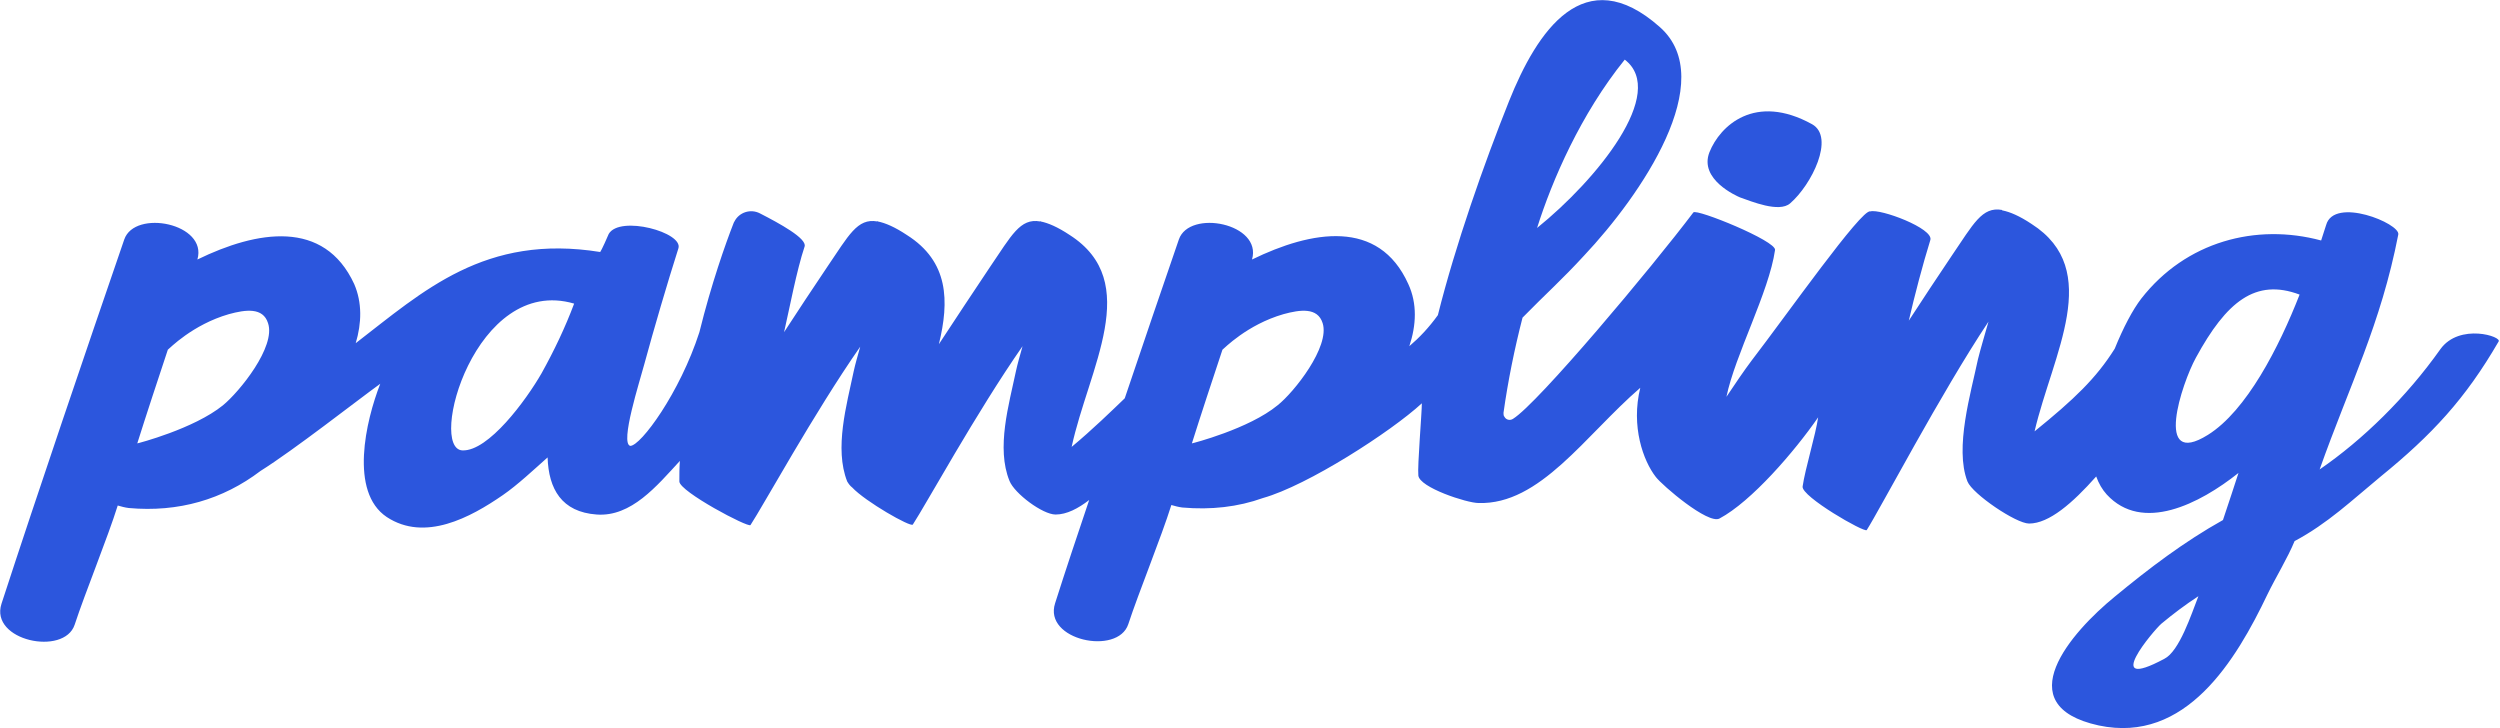 <?xml version="1.0" encoding="utf-8"?>
<!-- Generator: Adobe Illustrator 26.1.0, SVG Export Plug-In . SVG Version: 6.00 Build 0)  -->
<svg version="1.1" id="a" xmlns="http://www.w3.org/2000/svg" xmlns:xlink="http://www.w3.org/1999/xlink" x="0px" y="0px"
	 viewBox="0 0 499 145.4" style="enable-background:new 0 0 499 145.4;" xml:space="preserve">
<style type="text/css">
	.st0{clip-path:url(#SVGID_00000039119081125862065870000006514094984808916388_);}
	.st1{fill:#2C56DD;}
</style>
<g>
	<defs>
		<polygon id="SVGID_1_" points="690.8,207.3 691,207.3 690.8,207.5 		"/>
	</defs>
	<defs>
		<polygon id="SVGID_00000132785800084926049620000016222202074785775295_" points="690.4,206.9 690.2,206.9 690.4,206.7 		"/>
	</defs>
	<clipPath id="SVGID_00000077298744182281333020000007048797216591580804_">
		<use xlink:href="#SVGID_1_"  style="overflow:visible;"/>
	</clipPath>
	
		<clipPath id="SVGID_00000027601651283731010910000016879131477400945284_" style="clip-path:url(#SVGID_00000077298744182281333020000007048797216591580804_);">
		<use xlink:href="#SVGID_00000132785800084926049620000016222202074785775295_"  style="overflow:visible;"/>
	</clipPath>
</g>
<g>
	<g>
		<path class="st1" d="M347.3,39.4c2.3,0.8,7.8,3.1,10,1.2h0c4.3-3.7,9-13.2,4.4-15.8c-11.4-6.3-18.4,0.3-20.5,5.6
			C339.1,35.8,346.6,39.1,347.3,39.4z"/>
		<path class="st1" d="M487.1,69.7L487.1,69.7c-6.8,9.6-15.5,18.1-24.1,24c6-16.9,12.2-28.9,15.7-46.9c0.4-2.2-12.8-7.6-14.4-1.9
			c-0.1,0.4-0.9,2.7-1,3.1c-13-3.5-27,0.2-35.9,11.6c-1.7,2.2-3.6,5.8-5.3,10c-3.7,5.9-8.1,10.1-16,16.5
			c3.6-15.4,13.8-32.2-0.6-41.4c-2.4-1.6-4.3-2.4-5.8-2.7c0,0-0.1,0-0.1-0.1c0,0,0,0,0,0c-4-0.7-5.7,2.8-10,9.1
			c-2.9,4.3-5.8,8.7-8.6,13c1.1-4.8,2.8-11.3,4.3-16.1c0.7-2.3-10-6.3-12-5.7c-1.7-0.6-16.7,20.7-23.7,29.8c-1.5,2-3.2,4.5-5,7.2
			c1.7-8.3,8.5-20.9,9.7-29.3c0.3-1.8-15.7-8.3-16.3-7.5c-8.3,11-31,38.1-36,41.2c-0.6,0.4-1.4,0.2-1.7-0.4
			c-0.2-0.2-0.2-0.5-0.2-0.8c0.9-6.4,2.2-12.8,3.8-19c4.6-4.7,7.9-7.6,12.3-12.4C327.5,39,343.3,16,331.3,5.4
			C316.2-8,306.8,6.2,301.2,20.2c-5,12.5-10.7,28.7-14.2,42.7c-1.8,2.5-3.7,4.5-5.7,6.2c1.4-4.2,1.6-8.5-0.2-12.4l0,0
			c-5.9-13.1-19.3-10.7-31.2-4.9c2.1-7.2-12.5-10.1-14.6-4c-3.4,9.9-7.1,20.7-10.8,31.7c-2.5,2.4-6.5,6.3-10.6,9.7
			c3.4-15.7,14.3-32.9-0.4-42.3c-2.4-1.6-4.3-2.4-5.8-2.7l-0.1-0.1c0,0,0,0,0,0.1c-4-0.7-5.7,2.8-10,9.1
			c-3.4,5.1-6.8,10.2-10.2,15.4c2.1-8.6,2-16.5-6.4-21.8c-2.4-1.6-4.3-2.4-5.8-2.7l-0.1-0.1c0,0,0,0,0,0.1c-4-0.7-5.7,2.8-10,9.1
			c-2.9,4.3-5.8,8.7-8.6,13c1.1-4.8,2.5-12.3,4.1-17.1c0.5-1.6-5-4.6-8.9-6.6c-1.9-1-4.2-0.2-5.1,1.6c-0.1,0.1-0.1,0.2-0.2,0.4
			c-1.6,4.1-4.4,12-6.8,21.7c-3.9,12.1-11.7,22.7-13.8,22.7c-2.1-0.5,1.9-12.9,2.8-16.3c1.9-7,4.6-16.2,6.8-23.1
			c1.1-3.2-11.7-6.7-13.9-2.9c-0.1,0.3-1.5,3.4-1.7,3.6c-23-3.7-35.3,7.8-48.8,18.2c1.2-4,1.3-8.1-0.3-11.8l0,0
			C64.7,43.7,51.3,46,39.4,51.8c2.1-7.2-12.5-10.1-14.6-4C17,70.5,7.7,97.8,0.3,120.5c-2.4,7.4,12.5,10.5,14.6,4.2
			c2.1-6.4,6.6-17.4,8.6-23.8c0.7,0.2,1.4,0.4,2.2,0.5c9.9,0.9,18.8-1.7,26.3-7.4c6.7-4.2,19.2-14,23.9-17.4
			c-2.9,7.4-6.2,21.6,1.3,26.6c7.6,5,16.7,0.1,23.2-4.4c2.9-2,6.2-5.1,8.9-7.5c0.2,6.3,2.8,10.9,9.8,11.4c6.9,0.5,12-5.7,16.6-10.7
			c-0.1,1.4-0.1,2.7-0.1,4.1c0,2,13.8,9.3,14.2,8.7c2.5-3.8,12.7-22.4,21.9-35.6c-0.5,1.8-1,3.5-1.3,4.9c-1.4,6.7-3.9,15.4-1.3,22
			c0.3,0.5,0.6,0.9,1,1.2c2.6,2.8,11.7,8,12.1,7.4c2.5-3.8,12.7-22.4,21.9-35.6c-0.5,1.8-1,3.5-1.3,4.9c-1.4,6.7-4,15.4-1.3,22
			c1,2.5,6.6,6.7,9.2,6.7c2.2,0,4.5-1.2,6.7-2.9c-2.4,7.1-4.7,14-6.8,20.6c-2.4,7.4,12.5,10.5,14.6,4.2c2.1-6.4,6.6-17.4,8.6-23.8
			c0.7,0.2,1.4,0.4,2.2,0.5c5.7,0.5,11.1-0.1,16.1-1.9c8.9-2.5,25.5-13.2,31.7-18.9c0,2-0.9,12.5-0.7,14.4c0.2,2.4,9.7,5.5,12,5.5
			c12.3,0.4,21.3-13.5,32.3-23c-1.9,7.7,0.6,14.6,3.1,17.8c1.3,1.7,10.4,9.5,12.7,8.3c6.4-3.4,15-13.4,19.7-20.2
			c-0.5,3.5-2.6,10.3-3.1,13.8c-0.3,2,12.4,9.3,12.8,8.7c2.5-3.9,14.9-27.5,24.3-41.6c-0.8,2.8-1.6,5.5-2.1,7.5
			c-1.4,6.7-4.7,17.7-2.1,24.4c1,2.5,9.7,8.4,12.3,8.4c4,0,8.7-4.1,13.4-9.4c0.5,1.4,1.2,2.6,2.1,3.6c7.1,7.7,18.5,1.9,26.3-4.3
			c-0.5,1.5-2,6.2-3.1,9.4c-7.7,4.3-14.7,9.6-21.6,15.3c-8.7,7.1-21.5,21.7-3.2,25.7c17.4,3.7,27.4-13,33.7-26.2
			c1.6-3.3,4-7.2,5.4-10.6c6.6-3.5,11.5-8.2,17.2-12.9c10.2-8.3,16.9-15.5,23.5-26.9C499.6,67.2,490.9,64.4,487.1,69.7z M324.3,11.9
			c8.6,6.6-5.6,24-17.5,33.6C309.8,36,315.5,22.8,324.3,11.9z M44.5,80.9c-5.8,4.7-17,7.6-17.1,7.6c1.6-5.1,4.4-13.6,6.1-18.7
			c0.3-0.2,4.9-5,12.2-7.1c3.3-0.9,6.8-1.4,7.8,1.8C55.1,69.2,47.8,78.2,44.5,80.9L44.5,80.9z M108.1,74.5
			c-3.1,5.4-10.6,15.6-15.8,15.4c-6.9-0.3,2.5-35.1,22.3-29.3C112.8,65.4,110.6,70,108.1,74.5z M237.9,88.5
			c1.6-5.1,4.4-13.6,6.1-18.7c0.3-0.2,4.9-5,12.2-7.1c3.3-0.9,6.8-1.4,7.8,1.8c1.5,4.7-5.7,13.8-9,16.4h0
			C249.3,85.6,238,88.5,237.9,88.5z M432,131.5L432,131.5c-12.7,6.8-2.1-5.7-0.6-7c2.4-2,4.8-3.8,7.4-5.5
			C437.4,122.6,435,130,432,131.5z M440.7,86.8c-10.9,6.8-5.2-10.3-2.4-15.4c6.1-11.2,11.9-15.9,20.7-12.6
			C454.9,69.3,448.4,82,440.7,86.8z"/>
	</g>
</g>
</svg>
